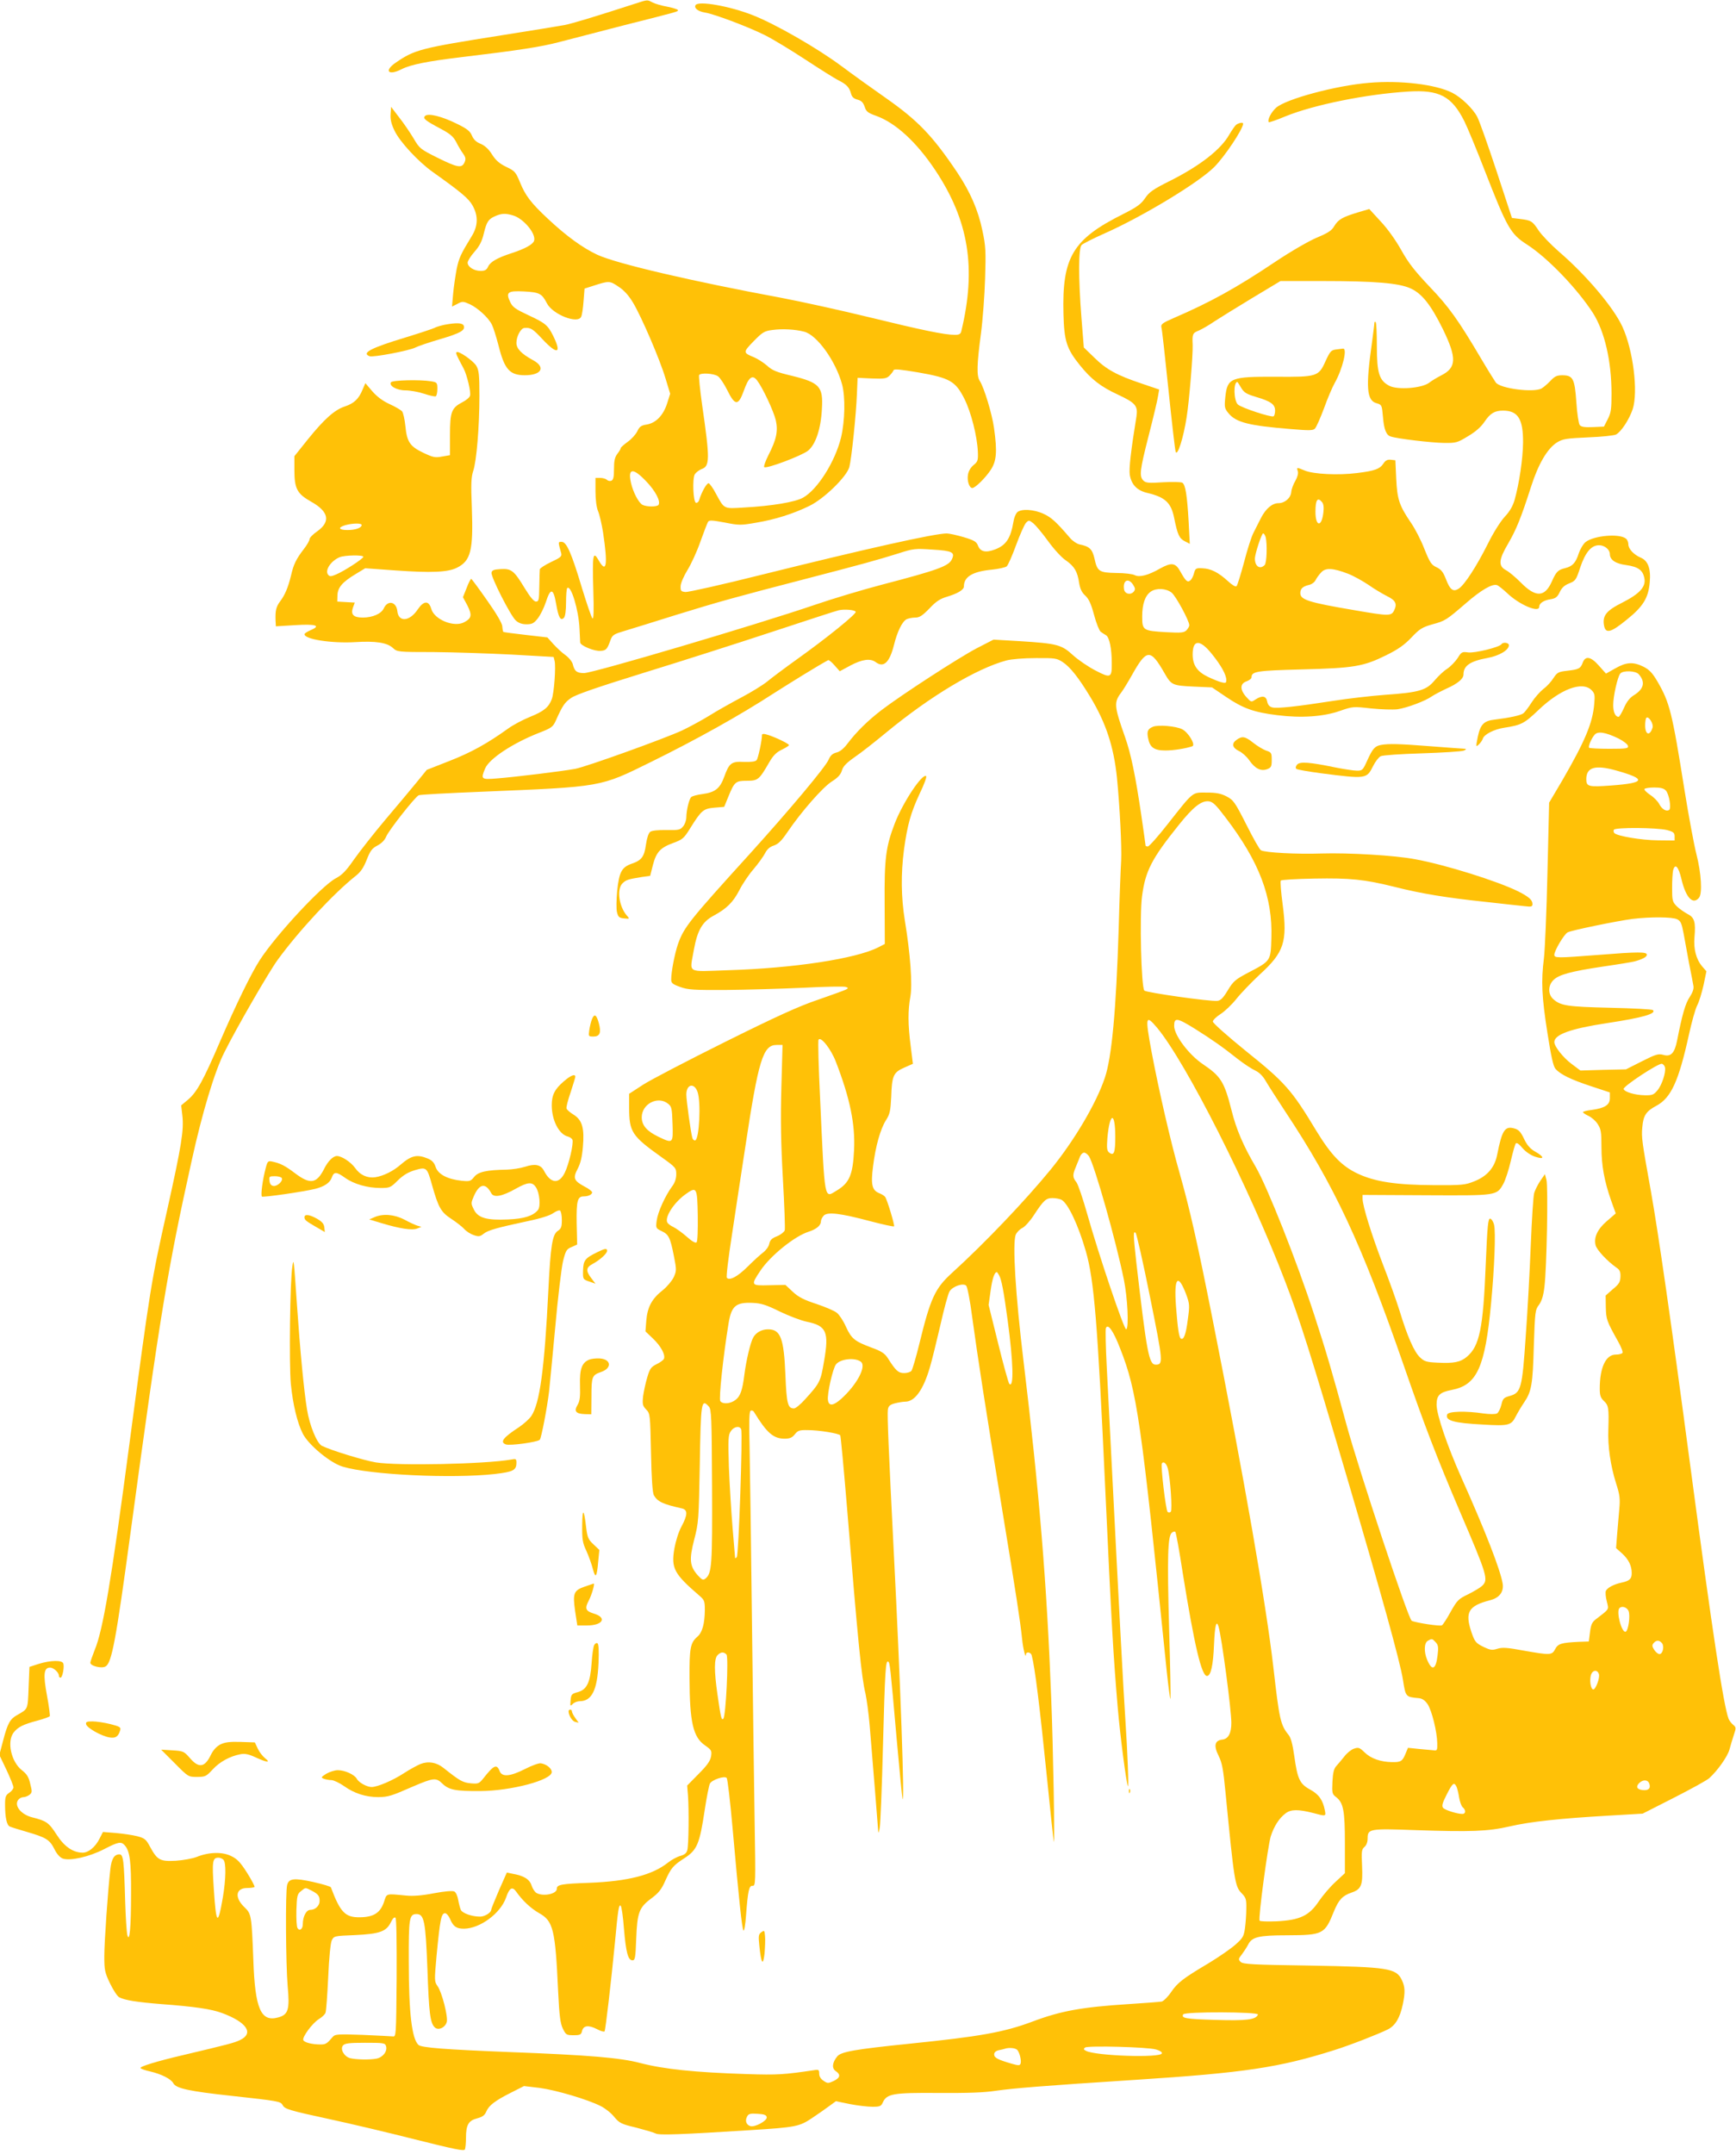 <?xml version="1.0" standalone="no"?>
<!DOCTYPE svg PUBLIC "-//W3C//DTD SVG 20010904//EN"
 "http://www.w3.org/TR/2001/REC-SVG-20010904/DTD/svg10.dtd">
<svg version="1.0" xmlns="http://www.w3.org/2000/svg"
 width="1032pt" height="1280pt" viewBox="0 0 1032 1280"
 preserveAspectRatio="xMidYMid meet">
<g transform="translate(0,1280) scale(0.1,-0.1)"
fill="#ffc107" stroke="none">
<path d="M3775 12778 c-237 -77 -377 -119 -420 -127 -27 -5 -196 -33 -375 -61
-480 -76 -515 -85 -627 -162 -72 -49 -45 -80 35 -39 53 27 153 47 352 71 343
41 474 61 584 90 61 16 235 61 386 100 337 85 320 81 320 90 0 4 -28 13 -62
20 -35 6 -75 18 -90 26 -31 16 -26 17 -103 -8z"/>
<path d="M4135 12770 c-11 -18 14 -38 58 -45 55 -9 262 -87 358 -136 42 -21
148 -85 235 -142 87 -57 177 -114 200 -125 47 -24 63 -41 73 -78 5 -20 16 -30
38 -36 24 -6 34 -17 43 -42 9 -29 19 -37 70 -55 115 -42 238 -155 349 -321
200 -300 246 -582 156 -957 -4 -18 -12 -23 -39 -23 -60 0 -195 28 -506 104
-168 41 -404 93 -525 116 -529 98 -980 203 -1094 256 -86 40 -183 110 -293
213 -102 95 -135 139 -167 218 -25 60 -30 67 -81 91 -41 20 -63 39 -85 74 -20
32 -42 52 -67 63 -26 10 -42 25 -52 48 -11 27 -28 41 -87 70 -92 46 -174 66
-192 48 -15 -15 0 -27 96 -78 54 -29 72 -45 89 -77 11 -23 30 -54 41 -69 16
-23 17 -33 8 -53 -16 -35 -42 -30 -161 29 -100 50 -106 54 -141 114 -21 35
-59 91 -86 125 l-48 63 -3 -44 c-2 -31 4 -58 24 -99 32 -66 140 -182 225 -243
173 -123 215 -159 238 -200 35 -62 33 -122 -5 -183 -66 -108 -75 -128 -89
-193 -7 -37 -17 -103 -21 -146 l-7 -79 32 16 c29 16 34 16 74 -2 47 -22 110
-79 131 -121 8 -15 26 -72 40 -126 35 -140 66 -175 156 -175 100 0 126 48 48
90 -68 37 -98 68 -98 102 0 39 26 88 48 89 37 3 49 -5 107 -67 89 -95 116 -86
63 21 -31 62 -46 75 -145 121 -77 36 -95 48 -109 77 -29 60 -17 70 80 65 93
-5 107 -12 137 -70 34 -67 185 -126 204 -80 5 9 11 51 14 92 l6 75 50 16 c96
31 99 31 151 -4 33 -21 62 -53 88 -97 50 -84 159 -336 193 -451 l27 -89 -18
-57 c-23 -72 -67 -117 -122 -126 -33 -5 -43 -13 -56 -41 -9 -18 -35 -47 -57
-62 -22 -16 -41 -33 -41 -37 0 -5 -9 -20 -20 -34 -15 -20 -20 -41 -20 -90 0
-49 -4 -65 -16 -70 -8 -3 -20 -1 -27 6 -6 6 -24 11 -39 11 l-28 0 0 -80 c0
-50 6 -95 15 -117 9 -20 22 -78 30 -127 29 -192 21 -249 -26 -166 -34 59 -38
36 -32 -175 4 -127 2 -177 -5 -170 -6 6 -33 85 -61 176 -64 214 -93 279 -122
279 -22 0 -22 1 -3 -67 5 -19 -2 -26 -60 -53 -36 -17 -66 -37 -67 -43 -1 -7
-2 -52 -3 -102 -1 -81 -3 -90 -20 -90 -12 0 -34 26 -67 80 -63 104 -79 117
-143 113 -40 -2 -52 -7 -54 -21 -5 -24 113 -256 144 -284 17 -16 38 -23 64
-23 33 0 44 6 67 35 15 19 37 63 48 97 28 87 45 83 61 -11 14 -80 26 -103 46
-83 8 8 13 42 13 92 0 43 3 81 7 85 22 22 68 -130 73 -240 2 -38 4 -76 4 -83
1 -19 86 -54 123 -50 32 3 38 10 58 66 11 29 20 34 84 53 39 12 177 54 306 95
253 78 346 104 770 214 331 86 426 112 550 151 90 29 100 30 202 23 119 -7
136 -16 117 -57 -18 -41 -85 -65 -414 -151 -115 -30 -295 -84 -400 -120 -349
-119 -1319 -406 -1373 -406 -43 0 -57 11 -67 53 -4 15 -24 40 -44 54 -20 14
-52 44 -72 66 l-35 39 -130 15 c-71 8 -131 16 -132 18 -2 2 -5 17 -6 33 -1 18
-35 76 -91 155 -49 70 -91 127 -94 127 -3 0 -16 -24 -27 -54 l-22 -55 27 -50
c28 -57 25 -75 -20 -99 -60 -32 -177 16 -195 79 -15 52 -45 50 -81 -3 -48 -72
-114 -77 -121 -10 -6 57 -57 68 -81 16 -14 -31 -66 -54 -124 -54 -56 0 -73 18
-59 59 l11 30 -52 3 -52 3 1 38 c2 46 29 78 109 126 l56 34 182 -13 c210 -15
309 -11 363 16 83 41 98 103 89 355 -6 143 -4 183 8 220 20 59 37 264 37 447
0 128 -3 151 -19 179 -20 31 -107 91 -117 80 -6 -5 0 -19 42 -97 20 -38 45
-142 38 -162 -3 -10 -23 -27 -45 -38 -65 -34 -74 -57 -74 -195 l0 -120 -47 -8
c-41 -8 -54 -5 -111 22 -80 38 -98 65 -107 158 -4 40 -13 80 -20 89 -8 8 -41
28 -75 43 -41 19 -74 44 -102 76 l-41 48 -17 -39 c-22 -54 -50 -81 -104 -99
-62 -20 -124 -76 -221 -196 l-80 -100 0 -82 c0 -111 16 -141 99 -188 106 -59
118 -119 36 -177 -25 -17 -45 -38 -45 -46 0 -8 -15 -35 -34 -59 -46 -60 -61
-91 -76 -157 -17 -70 -36 -116 -65 -154 -24 -32 -29 -55 -27 -114 l2 -34 114
7 c124 8 157 -3 92 -30 -20 -9 -36 -19 -36 -24 0 -30 160 -55 300 -47 123 8
192 -3 226 -35 25 -23 29 -24 242 -24 119 -1 329 -8 465 -15 l248 -14 6 -24
c8 -34 -3 -191 -17 -227 -18 -48 -47 -72 -129 -105 -42 -17 -101 -48 -131 -70
-124 -89 -220 -142 -348 -192 l-135 -53 -61 -75 c-34 -41 -117 -141 -186 -222
-69 -82 -152 -188 -186 -236 -47 -68 -71 -92 -107 -111 -83 -43 -358 -339
-455 -490 -51 -80 -140 -263 -233 -478 -100 -233 -138 -302 -190 -347 l-42
-35 7 -61 c10 -86 -6 -182 -89 -555 -98 -437 -101 -459 -225 -1390 -107 -810
-158 -1114 -207 -1230 -13 -33 -25 -67 -26 -75 -3 -20 68 -38 91 -23 36 22 61
152 147 788 177 1305 220 1566 365 2220 62 282 136 528 193 640 72 145 264
477 317 550 125 172 335 398 466 501 29 23 46 49 64 95 21 53 31 67 63 84 25
13 44 32 53 54 16 38 172 236 193 245 7 4 176 13 375 21 719 30 700 26 1006
177 274 135 528 277 730 408 107 68 252 158 323 197 4 2 21 -11 38 -31 l31
-35 65 35 c69 36 117 43 149 19 47 -35 82 -2 108 101 20 81 49 140 75 154 11
5 34 10 52 10 25 0 42 11 84 54 39 42 64 58 105 70 63 19 100 41 100 61 0 58
52 89 168 100 39 4 78 13 86 19 8 6 33 63 56 126 23 63 50 123 59 133 17 17
18 17 44 -3 14 -12 54 -59 87 -105 34 -47 81 -99 106 -115 51 -36 69 -66 79
-134 6 -36 16 -57 37 -76 21 -20 34 -48 52 -115 13 -49 31 -93 39 -99 8 -6 23
-16 32 -21 20 -12 34 -80 34 -165 1 -88 -6 -92 -96 -45 -43 22 -103 63 -134
91 -68 63 -95 70 -319 84 l-154 9 -101 -52 c-108 -57 -443 -274 -565 -367 -81
-62 -150 -130 -202 -199 -22 -29 -44 -48 -66 -53 -23 -6 -36 -18 -46 -42 -18
-43 -230 -296 -465 -556 -366 -403 -395 -440 -431 -541 -19 -56 -40 -163 -40
-210 0 -21 8 -28 53 -44 46 -17 79 -19 272 -18 121 1 327 7 458 13 131 7 246
9 255 5 16 -6 16 -7 0 -16 -10 -5 -84 -32 -165 -60 -113 -38 -245 -98 -553
-251 -223 -111 -442 -225 -487 -254 l-83 -54 0 -81 c0 -146 15 -169 193 -296
84 -60 87 -64 87 -101 0 -26 -8 -51 -25 -73 -41 -56 -84 -151 -91 -201 -6 -46
-6 -47 29 -64 42 -20 51 -37 73 -148 16 -82 16 -88 -1 -126 -10 -21 -39 -56
-65 -77 -65 -51 -91 -100 -98 -180 l-5 -65 45 -43 c47 -45 74 -95 65 -120 -4
-8 -23 -22 -44 -32 -32 -16 -40 -26 -55 -77 -10 -33 -21 -84 -25 -113 -5 -48
-3 -57 18 -79 24 -25 24 -30 29 -257 3 -155 9 -239 17 -253 22 -38 54 -53 166
-78 36 -8 36 -37 -2 -108 -17 -31 -34 -86 -42 -130 -20 -118 -3 -150 149 -281
29 -25 32 -32 32 -85 -1 -82 -15 -134 -45 -159 -41 -36 -47 -67 -46 -246 1
-263 21 -351 93 -400 38 -27 40 -31 35 -65 -5 -27 -23 -53 -74 -104 l-68 -69
5 -62 c6 -85 4 -291 -4 -321 -4 -18 -16 -28 -41 -35 -19 -5 -53 -23 -74 -40
-93 -74 -238 -111 -466 -120 -171 -6 -195 -11 -195 -36 0 -30 -79 -47 -120
-25 -10 5 -24 26 -30 45 -12 37 -45 58 -114 70 l-33 7 -47 -106 c-25 -59 -46
-110 -46 -115 0 -17 -38 -41 -66 -41 -47 0 -103 19 -114 39 -5 10 -12 37 -16
60 -4 23 -14 46 -23 50 -10 6 -56 2 -121 -10 -71 -14 -125 -18 -165 -14 -125
12 -115 15 -133 -40 -22 -63 -61 -88 -143 -89 -87 -1 -116 29 -172 178 -1 5
-49 19 -106 32 -113 25 -144 21 -154 -18 -11 -37 -8 -473 3 -600 13 -140 4
-171 -56 -187 -103 -29 -138 50 -148 341 -10 262 -12 275 -51 312 -62 58 -55
116 14 116 21 0 40 3 44 6 3 3 -17 41 -44 84 -40 63 -59 83 -95 100 -52 26
-132 24 -204 -5 -25 -10 -81 -20 -125 -23 -94 -5 -110 4 -153 83 -24 45 -32
51 -77 63 -28 7 -84 15 -127 19 l-76 6 -21 -41 c-25 -49 -65 -82 -100 -82 -58
1 -109 36 -155 108 -46 71 -60 81 -145 102 -70 18 -112 75 -79 108 7 7 19 12
28 12 9 0 24 6 34 13 17 13 18 19 6 65 -9 41 -20 59 -51 83 -63 50 -89 170
-48 223 26 33 56 48 142 71 37 10 70 22 73 26 2 5 -5 61 -17 124 -23 125 -19
165 19 165 20 0 52 -29 52 -48 0 -7 4 -12 10 -12 11 0 24 65 16 85 -7 20 -75
19 -146 -3 l-55 -18 -5 -123 c-5 -132 -3 -126 -68 -163 -42 -23 -57 -50 -83
-150 l-23 -87 42 -88 c23 -49 42 -96 42 -105 0 -8 -11 -23 -25 -32 -21 -14
-25 -24 -25 -69 0 -78 10 -125 29 -132 9 -4 54 -18 99 -31 117 -34 137 -47
165 -102 15 -31 33 -50 50 -57 45 -15 156 10 244 55 87 45 103 48 125 23 30
-34 38 -97 37 -288 0 -201 -9 -292 -22 -245 -4 14 -10 104 -13 200 -7 246 -11
280 -34 280 -31 0 -47 -26 -54 -87 -15 -131 -36 -434 -36 -518 0 -83 3 -97 34
-162 19 -39 43 -76 54 -82 34 -18 103 -29 252 -41 198 -15 295 -29 360 -53
146 -54 191 -120 108 -160 -34 -17 -74 -27 -344 -91 -150 -35 -254 -67 -249
-76 3 -5 29 -14 57 -20 68 -16 125 -45 138 -70 16 -31 95 -48 345 -75 282 -31
293 -33 305 -55 13 -24 36 -31 285 -85 116 -25 341 -78 502 -119 240 -60 293
-71 297 -59 3 8 6 39 6 68 0 77 15 103 66 116 33 9 45 18 55 41 15 36 53 65
149 113 l75 38 93 -11 c97 -13 284 -68 363 -108 26 -13 62 -41 80 -64 31 -37
42 -43 131 -64 53 -14 105 -29 116 -35 20 -11 149 -6 562 20 271 17 292 21
369 73 36 24 83 57 103 72 l37 27 83 -17 c46 -9 106 -16 134 -16 45 0 52 3 62
26 24 52 63 58 330 56 174 -1 271 2 342 13 103 15 287 30 830 65 649 42 854
73 1180 176 96 30 262 95 321 124 44 23 71 68 88 148 15 72 14 105 -6 146 -33
69 -81 77 -545 85 -342 5 -400 8 -413 22 -14 14 -14 18 7 44 12 16 29 42 38
59 22 45 63 55 230 55 216 1 225 6 280 143 28 68 51 93 105 111 58 20 67 44
62 158 -4 86 -3 98 14 113 12 10 19 29 19 51 0 57 12 59 284 49 329 -11 429
-8 560 22 125 29 297 47 586 64 l205 12 185 94 c102 52 197 104 211 117 49 44
109 129 120 170 6 23 18 62 26 87 14 41 14 45 -4 60 -10 8 -22 24 -27 35 -30
78 -96 513 -226 1490 -117 880 -191 1391 -235 1640 -54 301 -58 325 -52 387 6
69 22 94 84 127 87 47 132 145 193 422 16 74 38 152 49 174 12 22 28 77 38
121 l17 82 -27 31 c-34 41 -50 102 -44 171 8 92 0 118 -42 139 -20 11 -49 31
-64 46 -25 26 -27 34 -27 109 0 44 3 91 6 104 12 44 32 23 50 -54 26 -109 68
-153 104 -109 21 25 13 148 -15 257 -14 54 -46 226 -71 381 -74 465 -88 521
-161 647 -30 51 -48 70 -83 88 -61 30 -102 28 -168 -10 l-55 -31 -41 46 c-48
55 -81 62 -97 20 -13 -36 -23 -41 -92 -49 -53 -6 -60 -10 -82 -43 -12 -20 -39
-50 -60 -65 -20 -16 -52 -52 -70 -80 -18 -29 -40 -57 -48 -64 -15 -13 -81 -27
-169 -38 -67 -7 -87 -28 -103 -102 -12 -61 -12 -63 6 -46 10 9 21 25 24 35 8
25 67 55 125 64 104 16 121 25 206 106 130 124 260 173 315 118 19 -19 21 -30
16 -83 -9 -112 -55 -221 -190 -454 l-78 -132 -10 -418 c-5 -229 -15 -457 -21
-507 -17 -134 -13 -229 21 -444 22 -141 35 -199 48 -213 30 -34 93 -64 211
-103 l112 -37 0 -34 c0 -40 -29 -59 -108 -70 -29 -3 -52 -10 -52 -13 0 -4 15
-14 32 -22 18 -8 43 -29 55 -48 20 -30 23 -47 23 -135 0 -113 17 -204 57 -319
l28 -78 -52 -45 c-56 -48 -79 -96 -68 -143 6 -28 69 -95 124 -134 20 -13 25
-25 24 -54 -1 -31 -8 -44 -45 -74 l-43 -38 1 -70 c2 -73 5 -81 73 -203 18 -32
30 -62 26 -68 -3 -5 -21 -10 -40 -10 -59 0 -95 -77 -95 -202 0 -41 5 -55 25
-74 27 -25 30 -41 26 -169 -4 -100 13 -215 46 -320 22 -68 25 -91 19 -155 -4
-41 -9 -110 -13 -152 l-6 -78 36 -32 c39 -36 57 -73 57 -117 0 -34 -13 -46
-60 -56 -47 -10 -86 -31 -94 -50 -3 -9 -1 -37 6 -62 12 -51 18 -42 -68 -108
-20 -16 -27 -32 -32 -75 l-7 -55 -60 -2 c-103 -5 -123 -11 -140 -43 -19 -37
-29 -37 -188 -9 -96 18 -126 20 -155 11 -31 -10 -43 -8 -79 9 -50 24 -56 31
-77 93 -38 116 -16 153 111 186 56 14 83 49 76 98 -13 81 -103 313 -246 632
-83 186 -147 373 -147 432 0 56 18 74 90 88 150 29 198 132 234 515 20 213 28
422 18 465 -4 19 -15 36 -23 38 -13 2 -17 -38 -27 -275 -15 -378 -37 -483
-112 -546 -38 -32 -78 -40 -174 -35 -66 3 -79 7 -105 32 -35 33 -75 125 -121
276 -18 58 -63 184 -101 281 -66 173 -119 343 -119 386 l0 22 378 -2 c423 -2
419 -3 459 68 12 22 32 83 44 135 12 52 25 99 30 105 6 6 20 -4 39 -27 19 -22
47 -42 76 -52 57 -19 56 -1 -1 31 -28 16 -47 37 -65 75 -20 42 -32 55 -58 62
-56 16 -73 -10 -102 -157 -15 -76 -60 -128 -138 -158 -52 -21 -73 -23 -237
-22 -225 1 -350 20 -453 68 -96 45 -159 111 -247 255 -147 244 -185 287 -422
477 -106 86 -193 163 -193 172 0 9 21 29 46 45 25 16 68 57 94 90 27 34 89 98
138 144 146 133 166 195 137 417 -10 74 -15 138 -11 142 4 5 94 10 199 12 213
4 299 -5 480 -50 158 -40 307 -64 533 -88 104 -12 210 -23 237 -26 41 -5 47
-3 47 13 0 24 -22 43 -85 75 -124 61 -432 158 -613 191 -120 23 -395 39 -557
34 -145 -5 -334 5 -359 19 -8 4 -47 73 -87 153 -69 136 -77 146 -119 168 -34
17 -61 22 -118 22 -87 0 -74 11 -231 -188 -57 -73 -110 -132 -117 -132 -8 0
-14 2 -14 5 0 3 -11 83 -25 178 -35 238 -62 368 -97 467 -65 184 -67 206 -23
264 13 17 42 65 65 106 87 155 109 156 193 9 40 -70 47 -73 171 -79 l111 -5
86 -58 c99 -67 164 -90 302 -107 142 -18 274 -9 371 25 78 27 80 27 187 15 59
-6 129 -8 156 -5 56 8 166 49 205 77 15 10 53 30 85 45 68 30 103 59 103 85 0
52 39 79 143 98 70 13 127 47 127 76 0 15 -35 20 -44 6 -11 -18 -158 -54 -198
-49 -37 5 -40 3 -63 -34 -14 -21 -42 -50 -63 -64 -21 -13 -54 -45 -75 -70 -48
-57 -92 -70 -292 -84 -82 -6 -222 -22 -310 -36 -218 -34 -331 -46 -361 -39
-17 4 -27 15 -31 35 -6 34 -30 38 -70 12 -25 -17 -26 -16 -54 15 -39 43 -38
80 1 93 17 6 30 17 30 24 0 35 29 40 299 47 310 8 365 17 501 84 71 35 108 61
150 105 48 51 64 61 122 78 79 21 86 26 202 126 92 80 157 117 185 108 9 -3
36 -25 61 -48 72 -69 190 -119 190 -81 0 21 27 39 68 45 30 5 40 13 54 42 12
26 28 41 56 52 38 15 42 21 66 95 31 91 66 132 112 132 33 0 64 -26 64 -52 0
-35 34 -58 98 -66 70 -10 98 -30 107 -77 11 -51 -27 -93 -129 -145 -98 -49
-122 -79 -110 -140 10 -47 41 -39 135 38 96 77 128 128 136 220 8 82 -10 130
-53 148 -42 18 -74 52 -74 80 0 12 -6 27 -14 33 -38 32 -190 19 -240 -20 -13
-10 -32 -41 -41 -68 -18 -56 -37 -76 -80 -87 -43 -10 -54 -21 -80 -80 -42 -94
-96 -96 -185 -5 -31 31 -70 64 -88 73 -46 25 -43 62 13 157 49 84 78 156 136
337 44 138 98 229 155 265 35 21 54 24 184 30 82 3 155 11 167 17 31 17 78 89
99 151 33 103 3 349 -61 489 -52 114 -214 306 -378 447 -48 42 -102 98 -120
125 -37 56 -44 61 -111 69 l-48 6 -92 280 c-51 154 -102 298 -114 320 -24 48
-94 116 -149 144 -99 50 -310 75 -495 59 -196 -16 -493 -96 -552 -148 -30 -27
-54 -75 -43 -86 2 -2 47 13 99 35 170 69 483 132 728 147 186 12 260 -27 335
-176 18 -36 72 -166 120 -290 135 -346 154 -380 254 -444 122 -79 296 -260
390 -405 70 -110 111 -286 111 -481 0 -90 -3 -113 -22 -150 l-23 -45 -66 -3
c-48 -2 -69 1 -78 12 -6 7 -16 69 -20 135 -10 142 -20 161 -84 161 -32 0 -45
-6 -71 -34 -17 -18 -41 -38 -53 -45 -49 -25 -244 0 -271 36 -7 10 -46 72 -85
138 -138 234 -194 312 -309 432 -88 93 -125 140 -168 217 -33 59 -82 128 -123
171 l-67 73 -68 -20 c-92 -28 -116 -42 -140 -81 -15 -27 -37 -41 -104 -69 -49
-21 -155 -82 -249 -145 -230 -154 -382 -238 -602 -333 -67 -29 -77 -37 -73
-55 4 -11 22 -177 42 -370 20 -192 39 -359 43 -370 11 -28 46 83 65 205 16
100 38 371 36 430 -3 65 -1 71 37 86 20 9 62 33 92 54 31 20 132 83 225 139
l168 101 252 0 c310 0 452 -12 522 -44 68 -31 121 -99 192 -243 83 -171 81
-228 -11 -274 -23 -12 -56 -31 -72 -44 -44 -32 -185 -43 -235 -18 -61 31 -75
76 -75 235 0 75 -3 140 -7 144 -5 4 -8 1 -8 -7 0 -8 -7 -59 -14 -114 -38 -266
-32 -345 27 -361 31 -9 32 -11 38 -79 6 -76 19 -111 47 -119 38 -13 241 -37
314 -38 74 -1 81 1 145 40 46 27 78 56 98 86 34 50 60 66 110 66 89 0 120 -50
119 -190 -1 -98 -23 -243 -50 -340 -11 -38 -29 -69 -59 -101 -25 -27 -68 -95
-100 -160 -68 -136 -139 -244 -172 -266 -34 -23 -53 -9 -78 57 -16 41 -28 56
-55 69 -31 14 -40 28 -73 110 -20 52 -56 121 -79 154 -70 103 -82 139 -88 262
l-5 110 -27 3 c-19 2 -31 -3 -43 -21 -22 -34 -52 -45 -158 -58 -111 -14 -259
-7 -311 15 -48 20 -49 20 -41 -4 4 -13 -2 -35 -15 -58 -12 -20 -23 -50 -24
-66 -3 -35 -38 -66 -76 -66 -37 0 -75 -32 -104 -88 -13 -26 -33 -65 -44 -87
-12 -22 -37 -100 -56 -174 -20 -74 -40 -139 -45 -144 -6 -6 -26 6 -53 31 -56
51 -100 73 -150 75 -38 2 -42 0 -50 -29 -4 -17 -14 -37 -22 -43 -17 -14 -27
-5 -60 54 -28 51 -52 54 -119 17 -71 -41 -124 -54 -151 -40 -12 7 -61 13 -109
13 -104 2 -114 9 -131 87 -13 55 -29 71 -89 83 -15 3 -40 20 -55 37 -83 97
-112 123 -157 144 -59 28 -136 32 -159 9 -8 -9 -18 -32 -21 -53 -17 -101 -44
-142 -110 -167 -55 -21 -87 -14 -101 22 -9 24 -22 32 -85 51 -41 12 -86 22
-101 22 -72 0 -471 -89 -1103 -246 -231 -58 -433 -103 -450 -102 -27 3 -30 6
-29 36 1 18 19 59 41 95 21 34 56 109 76 167 21 58 41 111 46 119 7 11 23 10
99 -4 85 -17 96 -17 187 -1 110 18 221 53 315 99 88 42 224 175 239 232 13 50
40 307 45 435 l4 95 85 -4 c74 -3 88 0 105 17 11 11 21 25 24 32 3 9 39 5 147
-13 188 -33 221 -52 274 -157 40 -80 76 -222 80 -316 2 -50 -1 -58 -26 -78
-17 -14 -30 -36 -33 -58 -6 -35 8 -78 26 -78 17 0 78 60 109 107 35 53 40 108
20 250 -11 81 -59 241 -85 280 -19 30 -17 98 7 278 11 83 22 231 25 330 5 160
4 192 -16 285 -25 121 -72 229 -150 346 -148 220 -234 309 -430 446 -69 48
-186 132 -260 187 -143 106 -390 248 -525 301 -137 54 -323 87 -340 60z
m-1086 -1250 c63 -18 139 -109 126 -151 -7 -22 -55 -48 -135 -74 -83 -27 -125
-51 -138 -79 -9 -20 -19 -26 -45 -26 -39 0 -77 24 -77 49 0 10 18 39 41 65 30
34 44 62 55 108 17 70 27 86 69 104 37 16 60 17 104 4z m1731 -691 c77 -19
189 -176 226 -314 20 -74 17 -216 -6 -314 -35 -144 -140 -311 -227 -359 -47
-26 -185 -49 -348 -58 -126 -8 -118 -11 -170 84 -16 31 -36 58 -42 60 -11 3
-42 -51 -57 -101 -3 -10 -12 -17 -19 -15 -16 6 -22 140 -7 169 7 11 25 25 40
31 50 17 51 57 4 381 -13 93 -21 173 -18 178 9 15 88 10 112 -7 12 -8 37 -46
55 -82 46 -94 66 -95 98 -6 29 82 51 100 79 64 34 -44 99 -183 112 -238 14
-64 4 -114 -45 -209 -17 -34 -28 -65 -24 -69 12 -12 224 68 261 98 45 37 76
130 82 248 8 133 -13 156 -180 197 -89 21 -116 32 -146 60 -21 18 -55 40 -76
49 -68 28 -68 30 -4 96 53 54 64 61 112 67 59 8 135 4 188 -10z m-939 -889
c55 -57 87 -118 74 -140 -8 -13 -71 -13 -96 0 -23 13 -55 74 -68 130 -20 89
12 92 90 10z m4019 -125 c8 -10 11 -32 7 -61 -10 -89 -47 -85 -47 5 0 72 13
89 40 56z m-5710 -135 c0 -17 -37 -30 -84 -30 -53 0 -60 15 -13 29 43 12 97
13 97 1z m5374 -72 c10 -40 7 -153 -6 -166 -28 -28 -58 -8 -58 38 0 28 40 150
49 150 5 0 11 -10 15 -22z m-5364 -117 c0 -11 -114 -85 -162 -105 -30 -13 -38
-13 -47 -2 -22 26 16 83 69 105 31 12 140 14 140 2z m5852 -100 c32 -12 86
-42 122 -66 35 -25 85 -54 110 -67 52 -25 63 -46 44 -85 -17 -35 -30 -35 -238
1 -272 46 -320 62 -320 101 0 26 14 40 52 49 15 3 33 16 39 29 6 12 21 33 33
45 25 29 69 27 158 -7z m-1276 -66 c13 -21 14 -28 4 -41 -19 -22 -54 -14 -58
14 -8 54 26 70 54 27z m229 -47 c25 -20 105 -167 105 -194 0 -7 -8 -20 -17
-30 -15 -14 -31 -16 -120 -11 -138 8 -143 11 -143 93 0 74 17 124 51 148 33
23 91 20 124 -6z m-1878 -114 c4 -13 -175 -158 -352 -284 -71 -51 -150 -110
-175 -131 -25 -20 -94 -63 -155 -95 -60 -32 -146 -80 -190 -108 -44 -27 -116
-66 -160 -87 -109 -50 -567 -215 -635 -228 -74 -14 -360 -49 -465 -57 -95 -8
-98 -5 -71 59 24 58 165 151 321 212 72 28 82 35 98 70 41 92 54 111 92 137
28 20 156 64 430 149 215 66 559 176 765 244 206 68 384 126 395 128 33 8 98
3 102 -9z m2116 -249 c56 -69 87 -125 87 -156 0 -18 -4 -20 -27 -14 -15 3 -51
18 -81 32 -65 31 -92 70 -92 134 0 89 43 91 113 4z m-885 -50 c45 -30 94 -92
166 -211 91 -152 137 -292 156 -476 17 -175 29 -409 25 -493 -3 -44 -10 -228
-15 -410 -15 -481 -41 -759 -82 -880 -50 -150 -179 -369 -320 -543 -152 -186
-394 -440 -590 -618 -100 -91 -127 -150 -193 -421 -20 -81 -41 -153 -47 -160
-6 -7 -25 -13 -43 -13 -35 0 -50 14 -98 90 -18 27 -37 40 -95 61 -102 38 -120
53 -153 124 -15 35 -40 72 -54 83 -14 12 -69 35 -122 53 -74 24 -107 41 -140
72 l-44 41 -95 -2 c-111 -3 -112 -1 -54 86 59 89 204 206 287 232 46 15 73 37
73 61 0 10 8 25 17 35 23 23 98 14 275 -33 76 -20 140 -34 143 -31 5 5 -40
156 -53 175 -4 6 -20 16 -35 22 -43 17 -51 51 -37 159 15 121 44 223 77 275
23 36 27 55 31 137 4 127 13 147 77 175 l52 23 -13 104 c-17 131 -17 214 -2
295 13 72 0 253 -33 453 -22 137 -24 276 -5 421 20 146 40 218 93 332 26 53
43 100 39 104 -21 21 -138 -154 -187 -281 -53 -138 -62 -208 -60 -473 l1 -243
-39 -20 c-134 -68 -503 -124 -894 -136 -251 -8 -227 -23 -202 122 21 115 50
166 117 202 78 42 116 80 153 151 18 36 56 93 85 126 28 33 58 75 68 94 12 24
28 38 52 46 27 9 46 28 82 81 83 122 208 264 262 299 37 23 54 42 61 66 7 25
27 45 75 79 36 24 121 91 190 148 258 213 534 379 713 427 30 8 103 14 175 14
114 1 125 -1 160 -24z m3424 -72 c40 -46 31 -87 -28 -124 -25 -15 -44 -39 -60
-76 -13 -29 -27 -53 -32 -53 -19 0 -32 27 -32 70 0 53 26 168 42 187 16 20 92
17 110 -4z m82 -317 c-16 -52 -44 -44 -44 13 0 21 3 41 7 45 13 13 44 -35 37
-58z m-204 -64 c30 -15 56 -35 58 -45 3 -15 -8 -17 -111 -17 -62 0 -116 3
-120 6 -7 7 12 53 32 77 19 23 64 16 141 -21z m-12 -191 c182 -51 174 -74 -29
-89 -135 -10 -149 -7 -149 37 0 72 53 87 178 52z m295 -119 c20 -22 34 -107
19 -116 -17 -10 -42 5 -58 35 -8 16 -32 41 -54 55 -22 15 -37 30 -34 35 3 5
29 9 58 9 38 0 57 -5 69 -18z m-2617 -161 c200 -262 280 -472 272 -716 -4
-136 -3 -135 -135 -204 -80 -42 -91 -52 -124 -106 -27 -45 -42 -61 -62 -63
-42 -5 -421 49 -434 61 -19 18 -29 446 -14 560 20 152 57 223 219 425 85 106
133 144 177 140 25 -3 42 -19 101 -97z m2624 -74 c38 -10 45 -16 45 -37 l0
-25 -100 1 c-98 1 -240 25 -258 43 -5 5 -6 14 -3 20 10 15 257 13 316 -2z m60
-530 c21 -10 27 -24 38 -82 7 -39 22 -119 33 -180 12 -60 24 -121 26 -135 3
-16 -5 -39 -22 -65 -25 -36 -45 -104 -75 -258 -15 -76 -37 -99 -82 -86 -29 8
-44 4 -127 -38 l-95 -48 -135 -3 -136 -4 -52 39 c-50 37 -103 104 -103 130 0
45 97 80 315 113 211 32 293 56 271 77 -4 5 -119 11 -254 14 -256 6 -295 12
-339 52 -31 28 -31 80 1 112 33 33 103 52 296 81 91 13 174 27 185 30 49 13
75 27 75 40 0 18 -50 18 -290 -1 -244 -19 -260 -19 -260 1 0 24 58 122 79 133
21 12 294 68 386 80 107 13 237 12 265 -2z m-3092 -644 c173 -208 549 -952
761 -1506 89 -231 152 -432 364 -1152 208 -706 320 -1109 337 -1217 16 -103
16 -103 95 -110 20 -2 36 -13 52 -36 25 -38 56 -164 57 -232 1 -39 -1 -45 -19
-42 -11 1 -50 5 -87 8 l-68 7 -15 -36 c-18 -44 -28 -50 -80 -49 -67 1 -125 21
-162 57 -31 30 -37 32 -64 23 -17 -6 -42 -26 -57 -46 -15 -19 -36 -44 -47 -56
-15 -16 -21 -38 -24 -94 -3 -68 -2 -74 22 -92 43 -34 52 -79 52 -274 l0 -178
-56 -52 c-31 -28 -75 -80 -99 -115 -57 -86 -113 -112 -251 -119 -53 -2 -99 -1
-101 4 -9 14 49 443 66 500 19 60 50 109 89 138 32 24 75 24 162 2 78 -21 78
-21 71 15 -12 62 -36 96 -88 124 -62 34 -75 63 -94 200 -10 70 -20 108 -34
125 -48 59 -55 93 -90 400 -43 374 -172 1115 -361 2067 -90 455 -136 658 -197
873 -54 188 -125 500 -167 723 -38 207 -35 220 33 140z m227 -8 c100 -63 162
-106 255 -180 36 -28 82 -58 102 -67 25 -12 46 -33 64 -65 15 -26 67 -106 114
-178 294 -443 454 -786 705 -1510 124 -358 193 -538 335 -871 163 -380 170
-403 129 -440 -11 -10 -48 -32 -82 -49 -57 -27 -65 -36 -103 -103 -22 -41 -46
-77 -52 -81 -12 -7 -155 15 -180 27 -20 10 -312 889 -388 1167 -82 302 -121
436 -191 650 -104 320 -279 761 -348 880 -74 126 -116 224 -144 337 -43 170
-64 202 -169 273 -84 56 -172 173 -172 228 0 52 17 49 125 -18z m-2136 -195
c84 -217 116 -372 108 -527 -7 -144 -28 -193 -101 -237 -78 -47 -72 -81 -101
552 -9 183 -13 338 -9 343 13 22 74 -55 103 -131z m-324 -152 c-5 -185 -3
-331 9 -542 9 -158 14 -297 11 -308 -4 -10 -24 -26 -46 -35 -31 -12 -41 -22
-46 -45 -3 -16 -19 -38 -36 -51 -16 -12 -58 -50 -92 -84 -60 -60 -108 -85
-124 -67 -5 5 9 119 30 254 20 135 56 369 79 520 79 524 106 610 187 610 l35
0 -7 -252z m5253 118 c6 -30 -19 -106 -46 -137 -21 -25 -30 -29 -75 -28 -57 1
-119 19 -125 37 -5 15 206 154 227 150 9 -2 17 -12 19 -22z m-5751 -146 c21
-61 10 -279 -14 -287 -6 -2 -14 4 -17 14 -9 29 -36 224 -36 258 0 62 47 73 67
15z m-176 -69 c22 -17 24 -28 27 -120 4 -117 3 -118 -83 -77 -69 33 -100 68
-100 116 0 80 96 129 156 81z m2659 -198 c0 -94 -8 -115 -37 -92 -13 11 -14
27 -10 85 14 156 47 161 47 7z m-156 -115 c33 -54 159 -497 207 -732 22 -108
31 -288 14 -296 -12 -6 -164 445 -231 683 -26 92 -55 178 -65 191 -23 29 -24
43 -3 92 9 22 20 49 25 62 5 12 15 22 24 22 8 0 21 -10 29 -22z m-2326 -352
c1 -87 -1 -153 -7 -159 -6 -6 -27 5 -58 33 -26 23 -62 49 -80 58 -18 8 -34 21
-37 29 -13 33 41 116 107 164 69 50 72 45 75 -125z m2162 94 c39 -21 100 -150
145 -306 49 -170 70 -423 115 -1404 38 -819 48 -996 75 -1313 14 -162 50 -441
60 -462 6 -12 -2 200 -15 395 -10 143 -40 706 -80 1495 -11 220 -25 494 -31
608 -6 114 -8 215 -5 224 12 30 44 -15 85 -121 101 -257 124 -421 277 -1919
10 -92 19 -165 22 -163 2 3 -1 190 -8 418 -12 426 -8 549 16 569 8 7 17 9 21
5 4 -3 24 -113 44 -244 69 -430 112 -612 144 -612 23 0 37 62 42 188 5 113 14
148 27 105 19 -65 76 -494 76 -572 0 -61 -18 -95 -53 -99 -46 -5 -53 -36 -23
-96 21 -42 28 -80 41 -216 52 -532 56 -560 96 -601 26 -27 29 -36 28 -92 0
-34 -4 -86 -8 -116 -7 -49 -13 -59 -57 -98 -27 -24 -98 -73 -159 -110 -155
-92 -185 -116 -224 -173 -19 -28 -44 -52 -55 -55 -12 -2 -100 -9 -196 -15
-279 -18 -403 -40 -575 -105 -169 -63 -313 -88 -724 -130 -331 -34 -411 -48
-434 -76 -30 -37 -33 -71 -9 -87 31 -21 27 -40 -12 -59 -32 -15 -37 -15 -60 1
-17 11 -26 26 -26 42 0 24 -3 26 -32 21 -177 -26 -215 -29 -398 -23 -310 10
-493 29 -635 66 -118 31 -303 47 -780 65 -377 15 -519 26 -537 42 -40 36 -58
193 -58 495 -1 258 3 283 46 283 46 0 54 -43 65 -330 9 -257 16 -316 43 -343
21 -21 63 -2 72 32 8 32 -29 177 -55 213 -19 27 -19 33 -6 178 21 219 28 255
51 255 8 0 21 -15 29 -33 19 -46 38 -59 83 -59 96 1 217 91 250 184 20 59 37
69 60 37 38 -54 86 -99 136 -128 85 -47 97 -96 114 -467 7 -145 13 -189 28
-220 18 -37 22 -39 64 -39 39 0 45 3 50 25 8 33 38 37 89 11 22 -12 42 -17 45
-13 6 10 39 296 61 522 19 204 24 235 35 224 5 -5 14 -65 19 -134 12 -142 24
-190 51 -190 15 0 18 14 22 127 6 157 17 187 90 241 43 32 60 53 82 103 35 78
47 92 113 135 78 50 92 85 123 292 11 73 25 142 30 152 12 23 86 48 100 34 5
-5 21 -140 35 -299 38 -428 56 -599 65 -608 4 -5 11 35 15 90 11 148 18 178
39 176 18 -1 18 14 12 380 -3 210 -11 751 -16 1202 -5 451 -12 913 -14 1027
-4 148 -2 209 6 214 7 4 17 0 22 -10 74 -121 114 -156 180 -156 31 0 45 6 61
26 18 23 28 26 77 25 69 0 186 -20 193 -31 3 -5 21 -197 40 -427 66 -807 86
-1009 110 -1108 7 -33 19 -118 25 -190 15 -183 50 -609 51 -631 1 -11 5 1 9
26 4 25 13 243 19 485 12 454 16 509 31 500 10 -6 12 -20 50 -455 17 -190 33
-352 35 -360 14 -49 -12 689 -51 1450 -32 634 -40 828 -36 862 3 22 12 30 41
38 20 5 48 10 62 10 57 0 108 70 147 205 12 39 39 151 62 249 22 99 47 190 55
202 20 31 83 51 99 33 7 -8 23 -90 35 -184 31 -228 84 -572 180 -1155 82 -498
105 -647 117 -760 6 -60 22 -122 23 -92 1 18 29 14 34 -5 19 -70 47 -296 92
-738 19 -192 37 -359 40 -370 6 -30 -4 566 -16 855 -26 679 -71 1227 -165
2005 -47 389 -66 695 -46 747 6 14 23 32 39 40 15 7 46 41 68 75 59 90 73 103
112 103 19 0 43 -5 53 -10z m527 -580 c78 -386 79 -400 33 -400 -40 0 -53 72
-115 608 -18 163 -19 190 -4 175 6 -6 45 -178 86 -383z m-897 130 c14 -26 27
-94 50 -265 34 -251 38 -407 10 -379 -5 5 -35 113 -66 239 l-57 230 12 85 c10
72 23 110 37 110 2 0 8 -9 14 -20z m1111 -111 c21 -58 22 -66 10 -152 -11 -87
-24 -122 -41 -112 -11 7 -19 59 -29 191 -13 172 11 201 60 73z m-2416 -103
c54 -26 127 -54 162 -61 116 -24 132 -60 102 -233 -21 -123 -24 -130 -114
-229 -26 -29 -55 -53 -65 -53 -37 0 -44 27 -51 199 -9 219 -29 271 -103 271
-37 0 -71 -18 -88 -48 -17 -30 -42 -136 -53 -222 -11 -90 -24 -128 -52 -149
-29 -23 -75 -28 -91 -8 -10 12 17 266 49 462 17 104 43 127 145 122 49 -2 80
-12 159 -51z m483 -299 c34 -27 -24 -136 -117 -220 -47 -42 -74 -45 -79 -8 -6
36 29 190 48 213 26 33 114 42 148 15z m-904 -266 c15 -16 17 -63 19 -472 2
-470 -1 -519 -39 -550 -14 -11 -20 -9 -45 18 -49 55 -53 94 -22 214 26 100 27
117 33 444 6 373 9 396 54 346z m192 -135 c10 -25 -15 -749 -26 -760 -5 -5
-10 -8 -10 -5 0 2 -7 83 -15 179 -8 96 -18 259 -22 362 -5 165 -4 190 11 212
18 28 53 35 62 12z m2536 -232 c15 -54 28 -248 18 -258 -6 -6 -13 -6 -19 -1
-11 12 -42 275 -34 288 9 15 27 1 35 -29z m2739 -847 c12 -27 -1 -119 -17
-124 -24 -8 -57 120 -37 140 14 15 44 6 54 -16z m-1146 -187 c15 -16 17 -30
11 -77 -10 -86 -33 -96 -62 -27 -20 47 -18 101 4 113 24 14 26 14 47 -9z
m1345 -5 c15 -19 5 -65 -15 -65 -8 0 -22 11 -31 25 -13 20 -14 28 -4 40 16 19
34 19 50 0z m-5561 -68 c13 -17 -4 -366 -19 -381 -11 -11 -15 6 -35 145 -20
140 -20 213 1 233 19 20 38 20 53 3z m5186 -116 c7 -22 -19 -91 -33 -91 -14 0
-23 44 -16 79 7 36 39 43 49 12z m300 -652 c9 -28 -6 -41 -41 -37 -33 4 -41
20 -19 42 23 22 52 20 60 -5z m-1147 -16 c5 -10 12 -39 16 -65 4 -25 14 -52
21 -58 20 -16 19 -40 -1 -40 -32 0 -104 23 -115 36 -9 11 -5 28 21 79 35 69
44 76 58 48z m-7330 -435 c17 -17 15 -115 -3 -223 -30 -174 -40 -165 -54 49
-11 166 -8 186 28 186 9 0 22 -5 29 -12z m525 -184 c38 -20 47 -31 47 -61 0
-28 -25 -53 -55 -53 -24 0 -45 -39 -45 -86 0 -28 -19 -42 -31 -23 -6 8 -8 56
-7 107 3 85 5 96 27 113 28 23 25 23 64 3z m505 -520 c-3 -342 -3 -349 -23
-346 -11 1 -92 5 -181 9 -143 5 -162 4 -175 -11 -35 -41 -42 -46 -73 -46 -52
0 -97 12 -103 26 -7 18 54 101 93 125 18 11 35 27 39 37 4 9 11 104 16 210 5
118 14 204 21 220 13 27 15 27 138 32 147 7 187 21 214 77 11 23 21 32 27 26
6 -6 8 -145 7 -359z m5120 -216 c-10 -31 -70 -38 -253 -32 -175 5 -205 10
-191 33 11 17 449 15 444 -1z m-5183 -188 c9 -30 -18 -66 -56 -74 -40 -8 -126
-6 -159 3 -35 10 -59 54 -41 75 11 13 36 16 132 16 110 0 118 -1 124 -20z
m4578 -20 c22 -6 37 -16 34 -23 -9 -28 -392 -15 -451 15 -15 8 -16 12 -5 20
19 12 373 3 422 -12z m-825 -3 c14 -17 25 -64 19 -81 -5 -12 -12 -12 -54 0
-82 24 -103 35 -103 55 0 12 10 21 28 25 15 3 32 7 37 9 24 8 63 4 73 -8z
m-1490 -399 c4 -21 -71 -62 -98 -53 -24 8 -32 32 -19 56 8 17 19 20 62 17 39
-2 53 -7 55 -20z"/>
<path d="M6711 2154 c0 -11 3 -14 6 -6 3 7 2 16 -1 19 -3 4 -6 -2 -5 -13z"/>
<path d="M4526 1317 c-17 -12 -18 -22 -12 -80 11 -107 22 -124 31 -47 3 36 5
82 3 103 -3 35 -4 37 -22 24z"/>
<path d="M7348 12058 c-8 -7 -26 -34 -41 -59 -49 -87 -172 -183 -348 -272
-105 -52 -128 -69 -152 -105 -24 -35 -47 -52 -130 -94 -301 -150 -364 -257
-355 -595 4 -160 19 -206 98 -304 67 -83 123 -127 227 -175 103 -48 118 -66
109 -128 -34 -209 -45 -311 -40 -347 10 -60 44 -95 107 -109 104 -25 139 -58
157 -148 20 -99 30 -121 62 -138 l31 -16 -7 133 c-9 157 -19 218 -37 230 -8 5
-59 6 -114 3 -87 -6 -103 -4 -118 10 -25 26 -22 58 32 269 27 105 52 210 55
232 l7 40 -103 35 c-147 49 -211 84 -282 154 l-63 61 -14 175 c-19 243 -18
415 1 434 8 8 71 40 139 70 227 101 557 301 649 393 63 63 172 227 172 258 0
10 -26 5 -42 -7z"/>
<path d="M2643 10870 c-23 -5 -51 -13 -61 -19 -10 -5 -88 -31 -173 -57 -205
-62 -262 -92 -212 -111 20 -8 237 33 273 52 15 8 80 30 145 49 122 36 152 53
142 80 -7 18 -44 19 -114 6z"/>
<path d="M7942 10723 c-29 -4 -35 -11 -62 -69 -41 -92 -50 -95 -298 -93 -267
1 -286 -7 -298 -122 -6 -60 -4 -67 20 -96 45 -54 123 -73 370 -93 108 -9 132
-9 143 3 8 8 32 62 54 121 21 59 50 126 63 149 48 85 78 211 49 205 -4 0 -23
-3 -41 -5z m-564 -227 c17 -29 32 -38 89 -55 88 -26 113 -44 113 -81 0 -16 -4
-31 -9 -34 -13 -8 -190 50 -212 70 -25 22 -28 134 -3 134 1 0 11 -15 22 -34z"/>
<path d="M2324 10528 c-13 -21 35 -48 87 -48 27 0 77 -9 110 -20 33 -11 64
-18 70 -15 5 4 9 23 9 44 0 37 -2 39 -37 45 -67 11 -231 7 -239 -6z"/>
<path d="M6854 8481 c-31 -13 -37 -27 -29 -67 10 -56 36 -74 103 -74 50 0 122
12 160 25 21 8 -23 82 -60 101 -37 19 -143 28 -174 15z"/>
<path d="M4530 8434 c0 -33 -23 -141 -32 -151 -7 -9 -31 -12 -74 -11 -76 4
-89 -6 -119 -89 -25 -69 -54 -92 -129 -102 -31 -4 -61 -12 -67 -18 -13 -13
-28 -77 -29 -119 0 -18 -8 -42 -19 -55 -17 -21 -26 -23 -99 -22 -49 1 -86 -3
-96 -10 -11 -8 -20 -36 -26 -76 -10 -73 -26 -94 -85 -114 -59 -21 -74 -48 -86
-160 -5 -55 -6 -111 -1 -129 7 -28 13 -33 42 -36 33 -3 34 -3 18 15 -48 53
-63 158 -28 193 21 21 34 25 115 38 l50 7 16 63 c20 78 44 104 120 132 55 20
64 27 99 83 69 111 80 121 146 127 l59 5 25 61 c36 88 43 94 110 94 66 0 73 6
133 110 24 41 43 60 75 75 23 11 42 23 42 27 0 9 -98 55 -137 64 -13 4 -23 2
-23 -2z"/>
<path d="M7352 8404 c-32 -22 -27 -48 13 -67 19 -9 47 -34 62 -56 34 -49 69
-66 106 -52 24 9 27 16 27 55 0 41 -2 45 -32 55 -18 6 -53 27 -77 46 -49 39
-66 42 -99 19z"/>
<path d="M8210 8373 c-37 -7 -50 -22 -81 -90 -27 -60 -30 -63 -62 -63 -19 0
-77 9 -128 19 -154 32 -212 36 -228 17 -9 -10 -10 -20 -5 -25 5 -5 70 -16 144
-26 272 -35 274 -35 313 43 13 26 33 52 45 58 13 6 117 13 245 17 123 4 234
11 248 16 13 5 17 10 9 11 -8 0 -100 7 -205 15 -191 15 -249 16 -295 8z"/>
<path d="M3519 6743 c-6 -15 -13 -45 -16 -65 -5 -37 -5 -38 25 -38 38 0 47 23
32 79 -14 52 -27 59 -41 24z"/>
<path d="M3352 6374 c-54 -46 -72 -81 -72 -142 0 -90 43 -173 95 -186 12 -3
25 -12 28 -19 8 -22 -21 -147 -46 -197 -34 -69 -84 -64 -123 12 -19 37 -53 44
-113 24 -28 -9 -76 -16 -108 -17 -120 -2 -170 -13 -194 -43 -21 -26 -26 -28
-75 -23 -84 9 -139 38 -154 81 -9 27 -21 40 -47 51 -63 26 -97 19 -161 -36
-43 -38 -101 -67 -150 -75 -47 -7 -91 12 -121 55 -25 35 -80 71 -108 71 -23 0
-54 -31 -77 -78 -44 -86 -82 -92 -170 -26 -62 47 -90 61 -138 71 -24 5 -28 2
-38 -37 -19 -71 -31 -163 -23 -171 7 -6 244 28 318 46 54 14 86 36 97 66 13
37 27 37 80 -1 52 -37 133 -60 210 -60 55 0 60 2 103 45 33 32 62 49 102 61
69 20 72 17 102 -91 37 -131 53 -159 113 -198 29 -19 64 -46 77 -60 13 -15 39
-31 57 -37 29 -10 38 -9 59 8 26 21 80 36 267 76 73 15 128 33 146 46 17 12
35 19 41 16 6 -4 11 -29 11 -56 0 -41 -4 -52 -24 -65 -32 -21 -43 -85 -56
-350 -23 -469 -51 -676 -102 -751 -12 -17 -44 -46 -72 -65 -95 -62 -116 -89
-79 -103 24 -9 191 14 202 28 9 10 43 186 55 286 3 25 19 194 36 375 16 182
38 362 47 400 16 63 21 72 51 84 l33 15 -3 127 c-2 133 5 159 42 159 27 0 50
11 50 24 0 6 -20 22 -46 35 -63 34 -69 50 -40 105 17 32 26 70 31 129 10 113
-4 160 -54 192 -22 13 -41 30 -43 37 -3 7 8 50 24 96 15 46 28 88 28 93 0 19
-28 8 -68 -27z m-1677 -575 c10 -16 -26 -50 -49 -47 -15 2 -22 12 -24 31 -3
25 -1 27 32 27 19 0 38 -5 41 -11z m1511 -55 c22 -33 29 -114 12 -135 -29 -35
-82 -52 -178 -56 -127 -6 -179 9 -203 59 -18 36 -18 38 1 82 33 73 69 78 103
14 15 -27 64 -18 144 27 73 41 99 43 121 9z"/>
<path d="M9157 5783 c-15 -22 -32 -56 -37 -74 -5 -19 -14 -157 -20 -308 -6
-151 -19 -395 -30 -542 -21 -311 -28 -336 -95 -355 -36 -10 -41 -15 -50 -53
-6 -24 -18 -47 -26 -51 -9 -5 -44 -5 -80 0 -106 16 -209 13 -216 -6 -13 -36
38 -51 213 -60 153 -9 168 -5 195 49 12 23 34 60 49 82 44 64 52 107 58 335 7
205 8 216 31 246 16 22 26 54 32 105 14 109 23 598 12 638 l-9 33 -27 -39z"/>
<path d="M1810 5566 c0 -16 9 -23 73 -60 l48 -28 -3 28 c-2 21 -14 34 -43 51
-46 26 -75 29 -75 9z"/>
<path d="M2225 5566 l-30 -13 73 -22 c109 -33 182 -44 212 -32 l25 10 -24 7
c-13 4 -48 20 -77 36 -60 31 -127 37 -179 14z"/>
<path d="M3552 5359 c-74 -36 -84 -48 -86 -109 -1 -52 -1 -53 37 -66 l37 -13
-25 33 c-33 43 -32 63 7 84 48 26 91 66 87 82 -3 12 -14 10 -57 -11z"/>
<path d="M1738 5275 c-14 -83 -20 -579 -9 -700 12 -121 38 -230 71 -295 34
-67 163 -174 237 -196 161 -49 651 -72 903 -44 111 13 130 22 130 68 0 22 -3
24 -32 18 -153 -27 -672 -38 -803 -17 -73 12 -274 74 -322 99 -30 16 -73 122
-88 216 -18 109 -41 349 -60 626 -19 275 -19 274 -27 225z"/>
<path d="M3503 4720 c-44 -18 -58 -56 -55 -153 2 -69 -1 -94 -15 -117 -22 -37
-10 -52 44 -54 l38 -1 1 108 c0 116 4 125 56 143 68 23 62 77 -8 81 -21 1 -49
-2 -61 -7z"/>
<path d="M3461 3737 c-1 -85 2 -106 25 -154 14 -31 31 -79 38 -106 16 -61 24
-51 32 41 l7 71 -35 33 c-31 29 -36 42 -43 96 -13 116 -23 124 -24 19z"/>
<path d="M3476 3371 c-66 -23 -72 -40 -57 -146 l13 -85 57 0 c95 0 122 47 40
71 -48 15 -54 30 -29 77 18 34 38 104 29 101 -2 -1 -26 -9 -53 -18z"/>
<path d="M3532 3023 c-5 -10 -12 -58 -15 -106 -8 -116 -28 -158 -82 -173 -37
-10 -40 -14 -43 -49 -3 -35 -2 -37 13 -21 9 9 28 16 41 16 72 0 105 66 112
226 3 74 1 113 -6 118 -6 4 -15 -1 -20 -11z"/>
<path d="M3380 2631 c0 -25 21 -59 39 -64 l21 -5 -20 28 c-11 15 -20 33 -20
39 0 6 -4 11 -10 11 -5 0 -10 -4 -10 -9z"/>
<path d="M512 2553 c4 -21 88 -69 137 -78 37 -7 54 4 65 41 6 19 0 23 -58 38
-36 9 -84 16 -106 16 -34 0 -41 -3 -38 -17z"/>
<path d="M1310 2433 c-23 -12 -42 -33 -56 -61 -36 -76 -72 -82 -125 -20 -35
40 -39 42 -104 46 l-67 4 81 -81 c80 -81 81 -81 132 -81 49 0 55 3 93 44 42
46 103 79 166 91 26 5 49 0 90 -19 67 -31 92 -33 56 -5 -15 12 -35 38 -44 58
l-17 36 -85 3 c-65 2 -93 -2 -120 -15z"/>
<path d="M2500 2317 c-19 -8 -64 -32 -99 -55 -66 -43 -157 -82 -192 -82 -28 0
-77 27 -88 49 -14 25 -71 51 -113 51 -18 0 -49 -10 -68 -21 -32 -20 -33 -23
-15 -30 11 -4 32 -8 46 -8 14 -1 48 -17 75 -36 60 -43 129 -65 203 -65 59 1
76 6 206 63 122 52 137 54 174 18 39 -38 78 -46 226 -45 183 1 425 65 425 113
0 22 -32 47 -65 52 -11 2 -53 -13 -94 -34 -89 -45 -137 -49 -151 -12 -17 44
-35 35 -97 -44 -25 -31 -30 -33 -75 -29 -48 5 -64 14 -161 91 -42 34 -90 42
-137 24z"/>
</g>
</svg>
